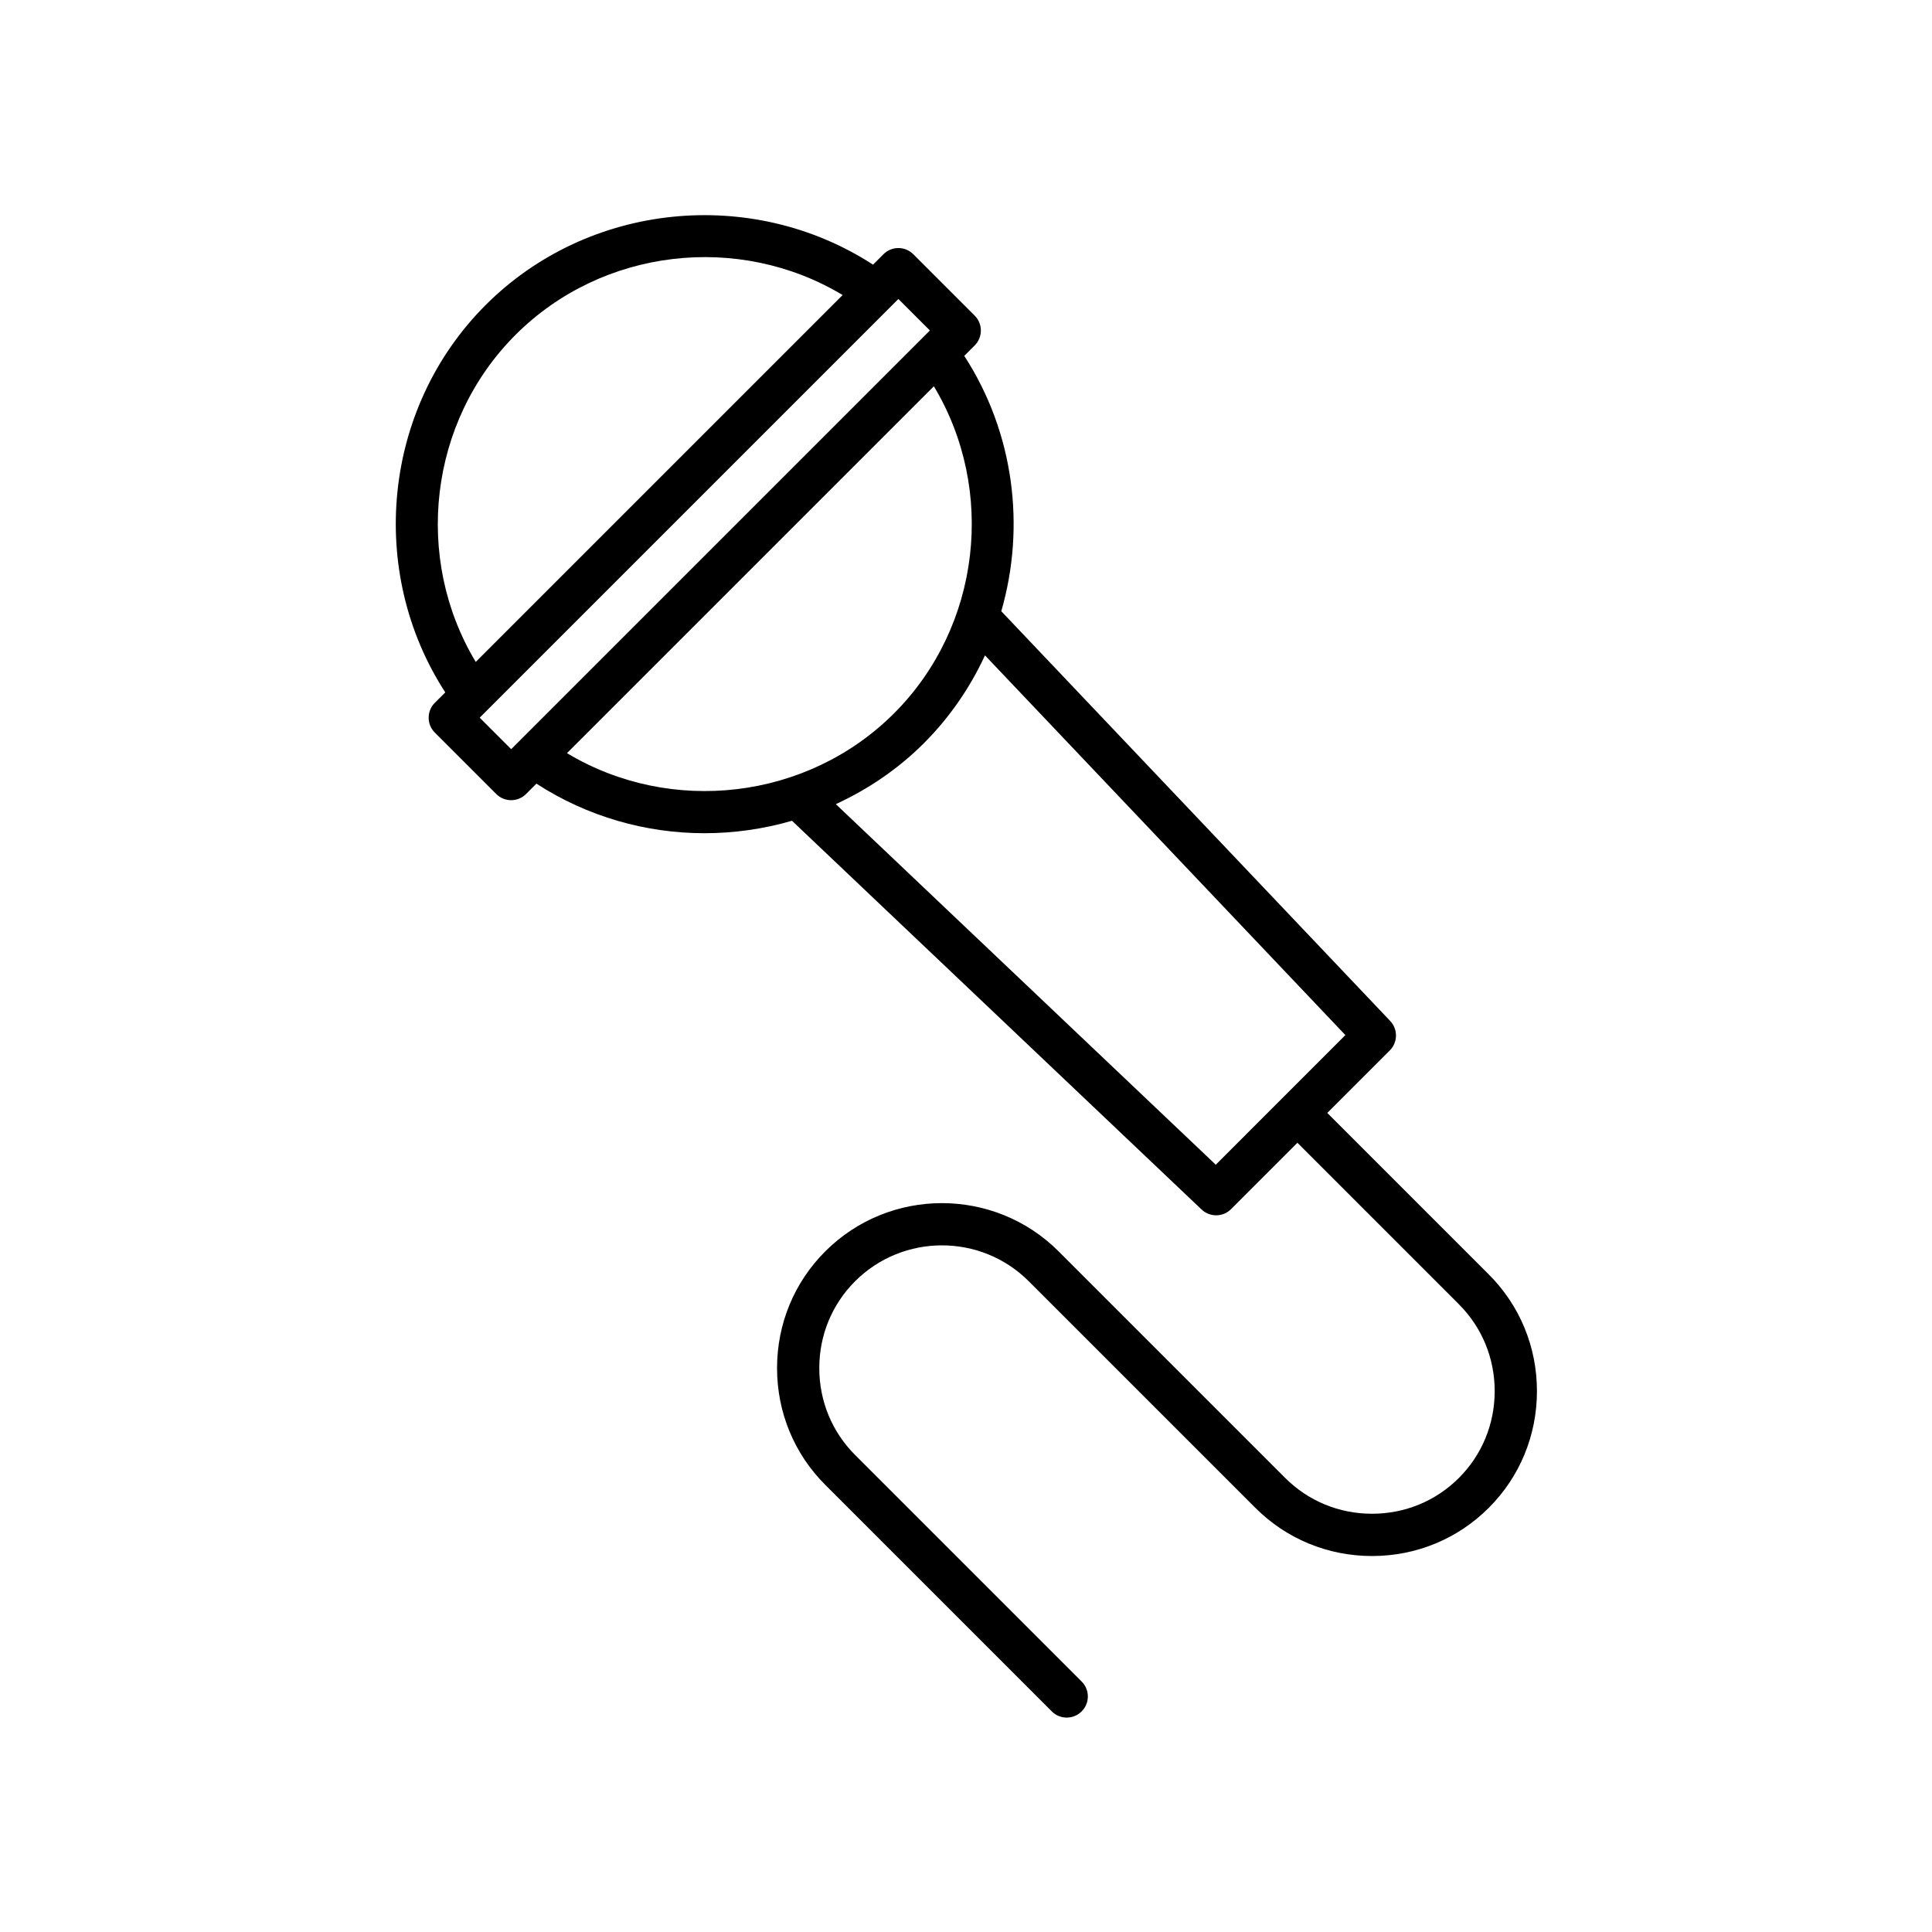 <?xml version="1.0" encoding="UTF-8"?>
<!-- Uploaded to: ICON Repo, www.svgrepo.com, Generator: ICON Repo Mixer Tools -->
<svg fill="#000000" width="800px" height="800px" version="1.1" viewBox="144 144 512 512" xmlns="http://www.w3.org/2000/svg">
 <path d="m259.24 330.24c-2.188 2.188-2.188 5.731 0 7.914l16.262 16.262c1.094 1.094 2.527 1.641 3.957 1.641 1.434 0 2.863-0.547 3.957-1.641l2.742-2.742c13.535 8.777 29.055 13.137 44.551 13.137 7.828 0 15.637-1.117 23.176-3.297l108.55 103.02c1.082 1.027 2.469 1.535 3.856 1.535 1.434 0 2.867-0.547 3.957-1.641l17.578-17.578 42.797 42.797c6.117 6.117 9.484 14.289 9.484 23.008 0 8.727-3.367 16.898-9.484 23.016-6.121 6.117-14.293 9.488-23.016 9.488-8.727 0-16.898-3.371-23.016-9.488l-60.039-60.039c-17.055-17.055-44.805-17.051-61.859 0-8.234 8.234-12.766 19.223-12.766 30.93 0 11.715 4.535 22.703 12.766 30.93l60.043 60.047c1.094 1.094 2.527 1.641 3.957 1.641 1.434 0 2.863-0.547 3.957-1.641 2.188-2.188 2.188-5.731 0-7.914l-60.043-60.047c-6.117-6.117-9.488-14.289-9.488-23.016 0-8.719 3.371-16.898 9.488-23.016 12.688-12.676 33.332-12.688 46.027 0l60.047 60.047c8.23 8.234 19.215 12.77 30.93 12.77 11.711 0 22.699-4.539 30.93-12.77 8.234-8.227 12.766-19.215 12.766-30.93 0-11.711-4.531-22.699-12.766-30.926l-42.797-42.797 16.566-16.566c2.144-2.144 2.191-5.609 0.102-7.812l-103.06-108.58c6.484-22.457 3.391-47.309-9.812-67.672l2.758-2.758c2.188-2.188 2.188-5.731 0-7.914l-16.262-16.262c-2.188-2.188-5.731-2.188-7.914 0l-2.758 2.758c-32.078-20.793-75.379-16.59-102.66 10.699-27.293 27.289-31.496 70.59-10.699 102.66zm241.3 88.07-34.348 34.352-100.69-95.555c8.496-3.922 16.445-9.254 23.336-16.145 6.883-6.883 12.27-14.797 16.191-23.281zm-119.61-85.266c-23.008 23.004-59.199 27.059-86.676 10.547l97.227-97.227c16.516 27.477 12.453 63.68-10.551 86.68zm1.152-109.81 8.348 8.348-110.96 110.96-8.348-8.348zm-101.46 9.5c23.008-23.004 59.203-27.062 86.68-10.547l-97.227 97.227c-16.52-27.473-12.457-63.676 10.547-86.68z"/>
</svg>